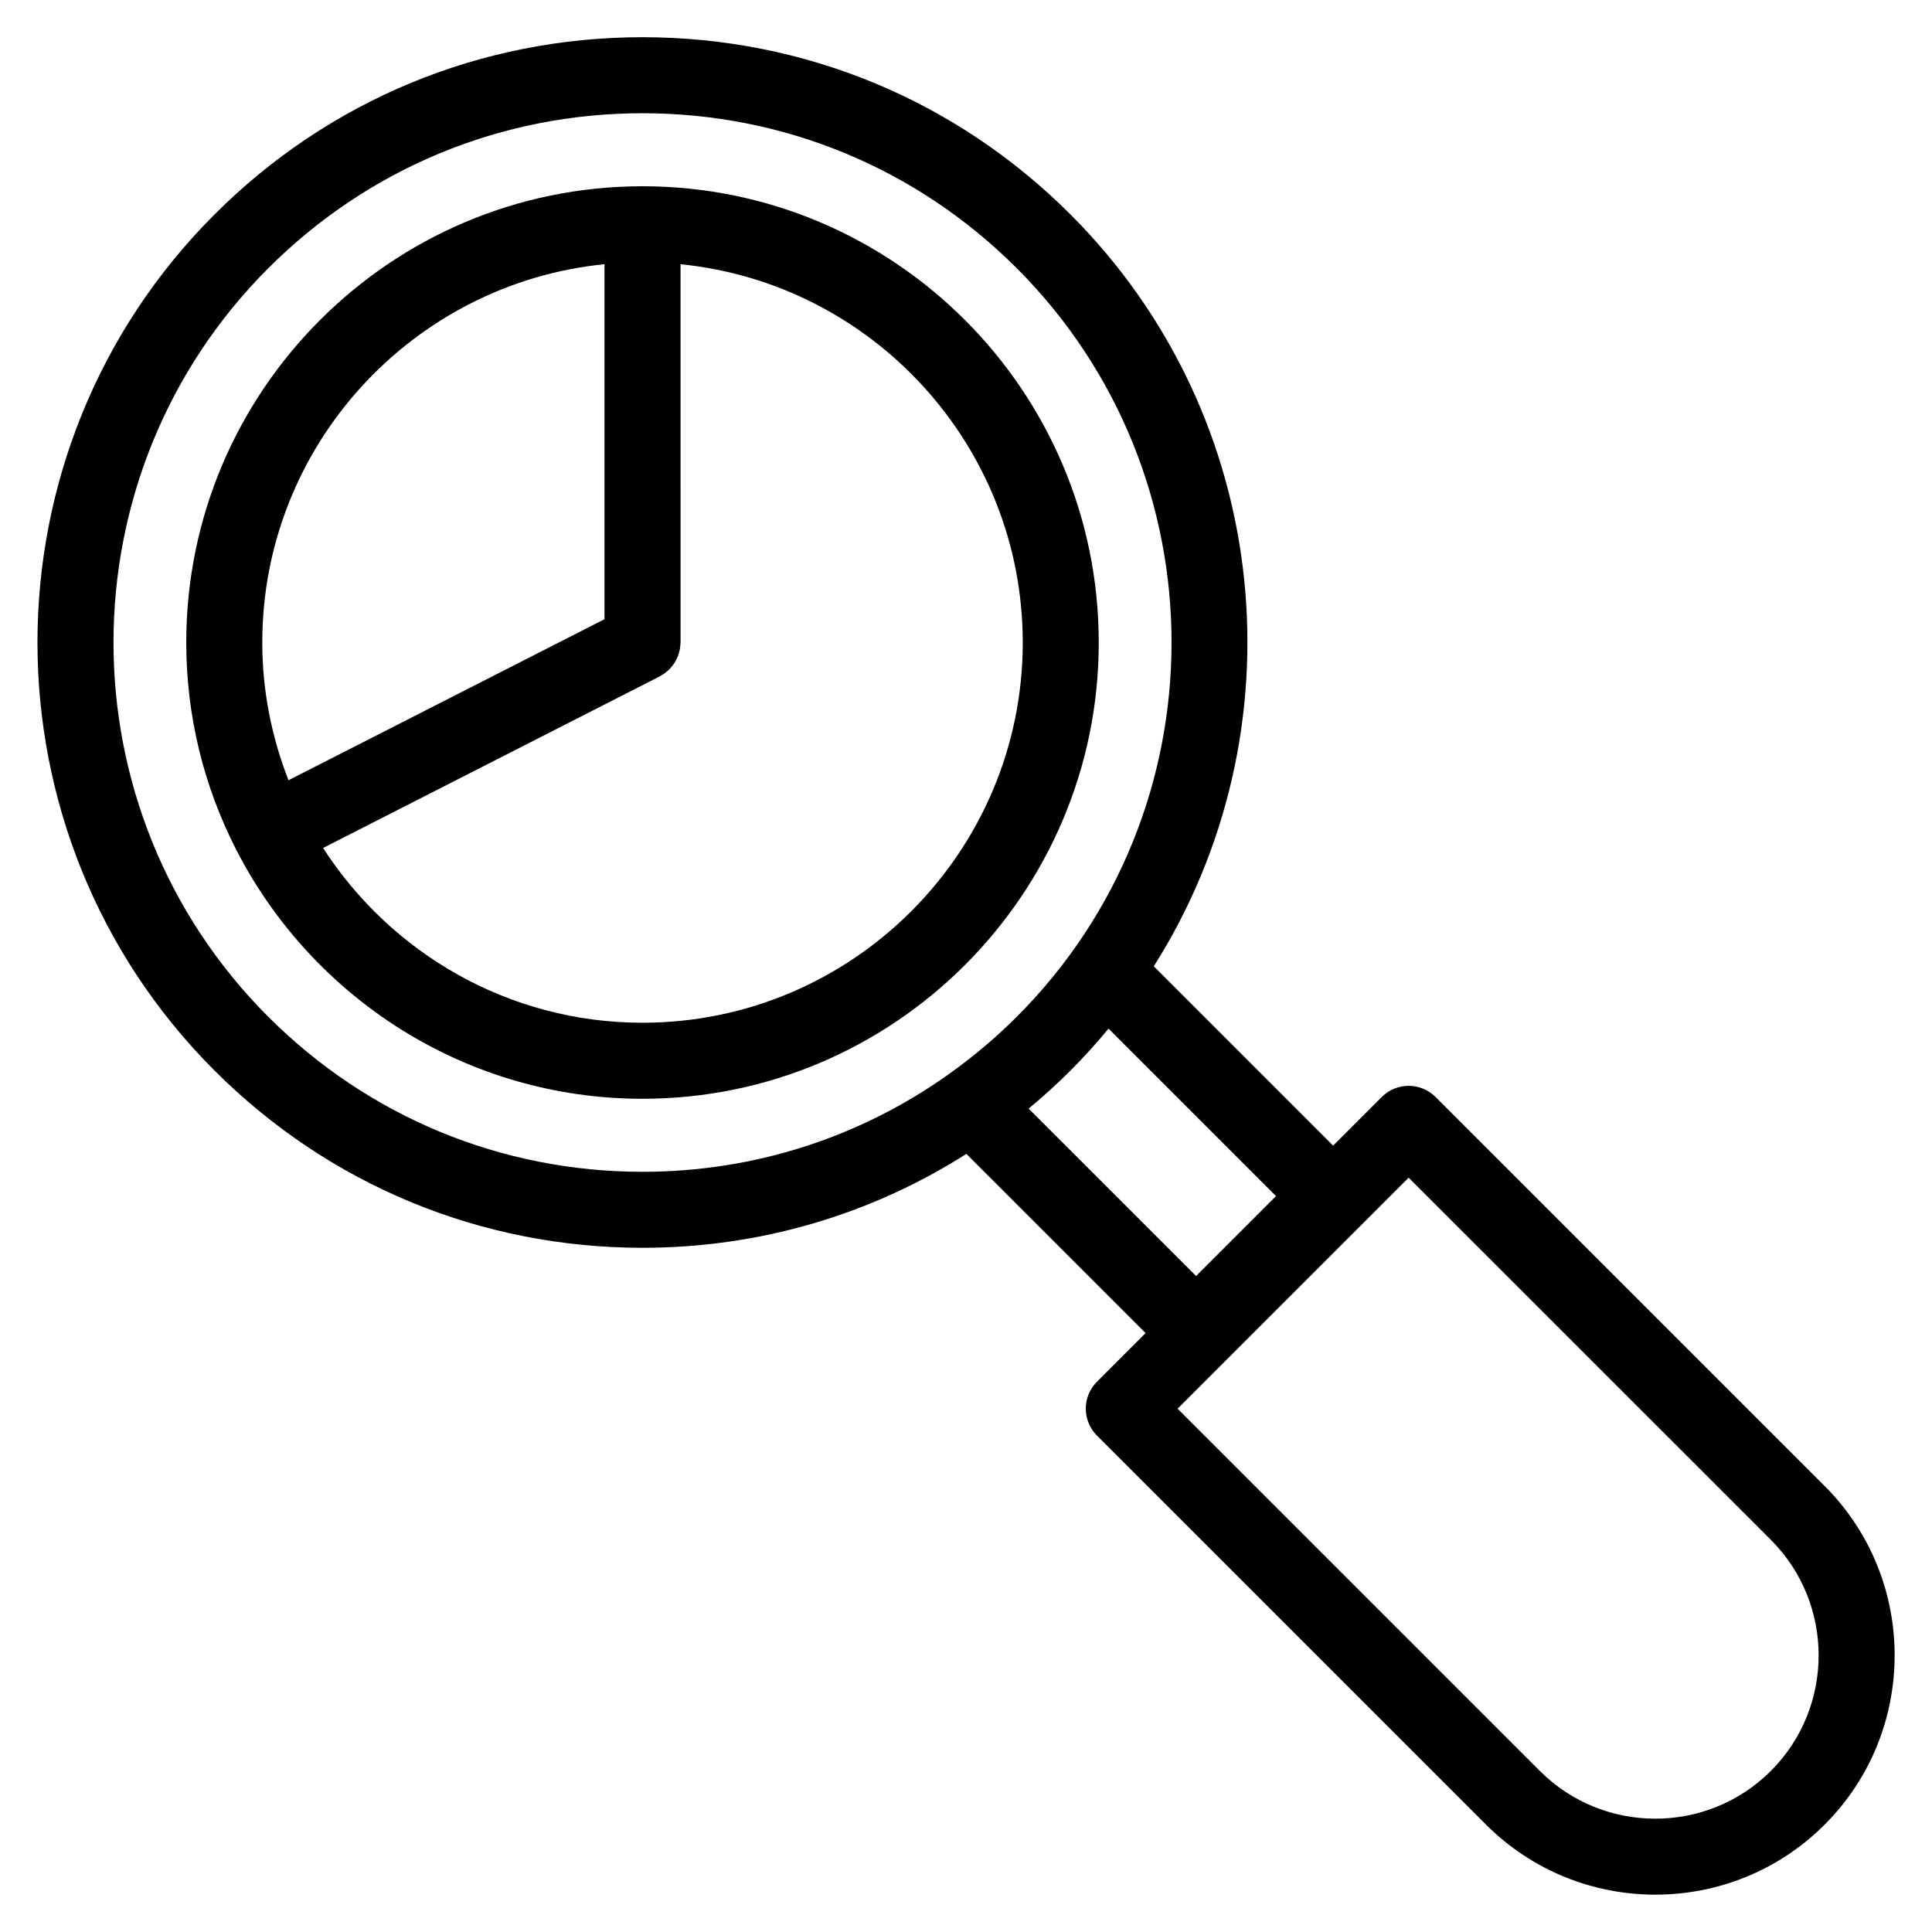 <?xml version="1.0" encoding="UTF-8"?>
<!-- Uploaded to: SVG Repo, www.svgrepo.com, Generator: SVG Repo Mixer Tools -->
<svg fill="#000000" width="800px" height="800px" version="1.1" viewBox="144 144 512 512" xmlns="http://www.w3.org/2000/svg">
 <g>
  <path d="m627.55 537.82-103.12-103.11c-3.934-3.934-10.312-3.934-14.246 0l-12.898 12.898-47.523-47.523c39.273-61.988 31.941-145.23-22.066-199.24-30.301-30.301-70.582-46.984-113.43-46.984-42.848 0-83.129 16.688-113.43 46.984-62.543 62.547-62.543 164.31 0 226.85 30.301 30.301 70.582 46.984 113.43 46.984 30.879 0 60.402-8.711 85.84-24.887l47.492 47.492-12.902 12.902c-1.969 1.969-2.953 4.543-2.953 7.125 0 2.578 0.984 5.152 2.953 7.125l103.12 103.12c12.375 12.367 28.621 18.551 44.863 18.551 16.254 0 32.496-6.188 44.863-18.551 24.742-24.746 24.742-65 0.012-89.742zm-412.46-124.37c-54.684-54.684-54.684-143.67 0-198.36 26.496-26.492 61.715-41.082 99.184-41.082s72.691 14.59 99.184 41.082c54.684 54.688 54.684 143.67 0 198.36-5.512 5.512-11.418 10.469-17.625 14.93-0.012 0.012-0.023 0.02-0.039 0.031-23.629 16.949-51.863 26.129-81.52 26.129-37.465-0.008-72.688-14.598-99.184-41.09zm212.61 14.25c3.57-3.57 6.914-7.285 10.078-11.098l44.379 44.375-21.184 21.184-44.371-44.367c3.828-3.176 7.535-6.531 11.098-10.094zm185.6 185.61c-16.887 16.879-44.352 16.879-61.234 0l-95.992-95.992 61.234-61.223 95.996 95.984c16.871 16.875 16.871 44.348-0.004 61.23z"/>
  <path d="m435.18 314.27c0-66.676-54.238-120.91-120.91-120.91-66.668 0-120.91 54.238-120.91 120.91 0 19.617 4.727 38.145 13.055 54.543 0.055 0.117 0.082 0.242 0.141 0.359 0.047 0.09 0.117 0.152 0.168 0.238 20.082 39.012 60.738 65.777 107.55 65.777 66.672-0.004 120.91-54.242 120.91-120.92zm-130.99-100.25v94.078l-83.734 42.676c-4.43-11.336-6.949-23.617-6.949-36.508 0-52.152 39.84-95.176 90.684-100.25zm-74.57 154.7 89.227-45.473c0.172-0.086 0.309-0.207 0.469-0.301 0.316-0.18 0.625-0.371 0.918-0.59 0.258-0.191 0.5-0.395 0.734-0.605 0.242-0.215 0.48-0.441 0.699-0.684 0.223-0.242 0.43-0.492 0.625-0.754 0.195-0.258 0.379-0.523 0.551-0.797 0.168-0.273 0.316-0.551 0.453-0.836 0.145-0.301 0.277-0.598 0.398-0.91 0.109-0.301 0.203-0.609 0.289-0.922 0.086-0.312 0.156-0.621 0.211-0.941 0.059-0.352 0.086-0.711 0.105-1.074 0.012-0.191 0.055-0.367 0.055-0.559l-0.004-100.25c50.844 5.074 90.688 48.094 90.688 100.25 0 55.559-45.203 100.76-100.76 100.76-35.504 0-66.707-18.492-84.656-46.309z"/>
 </g>
</svg>